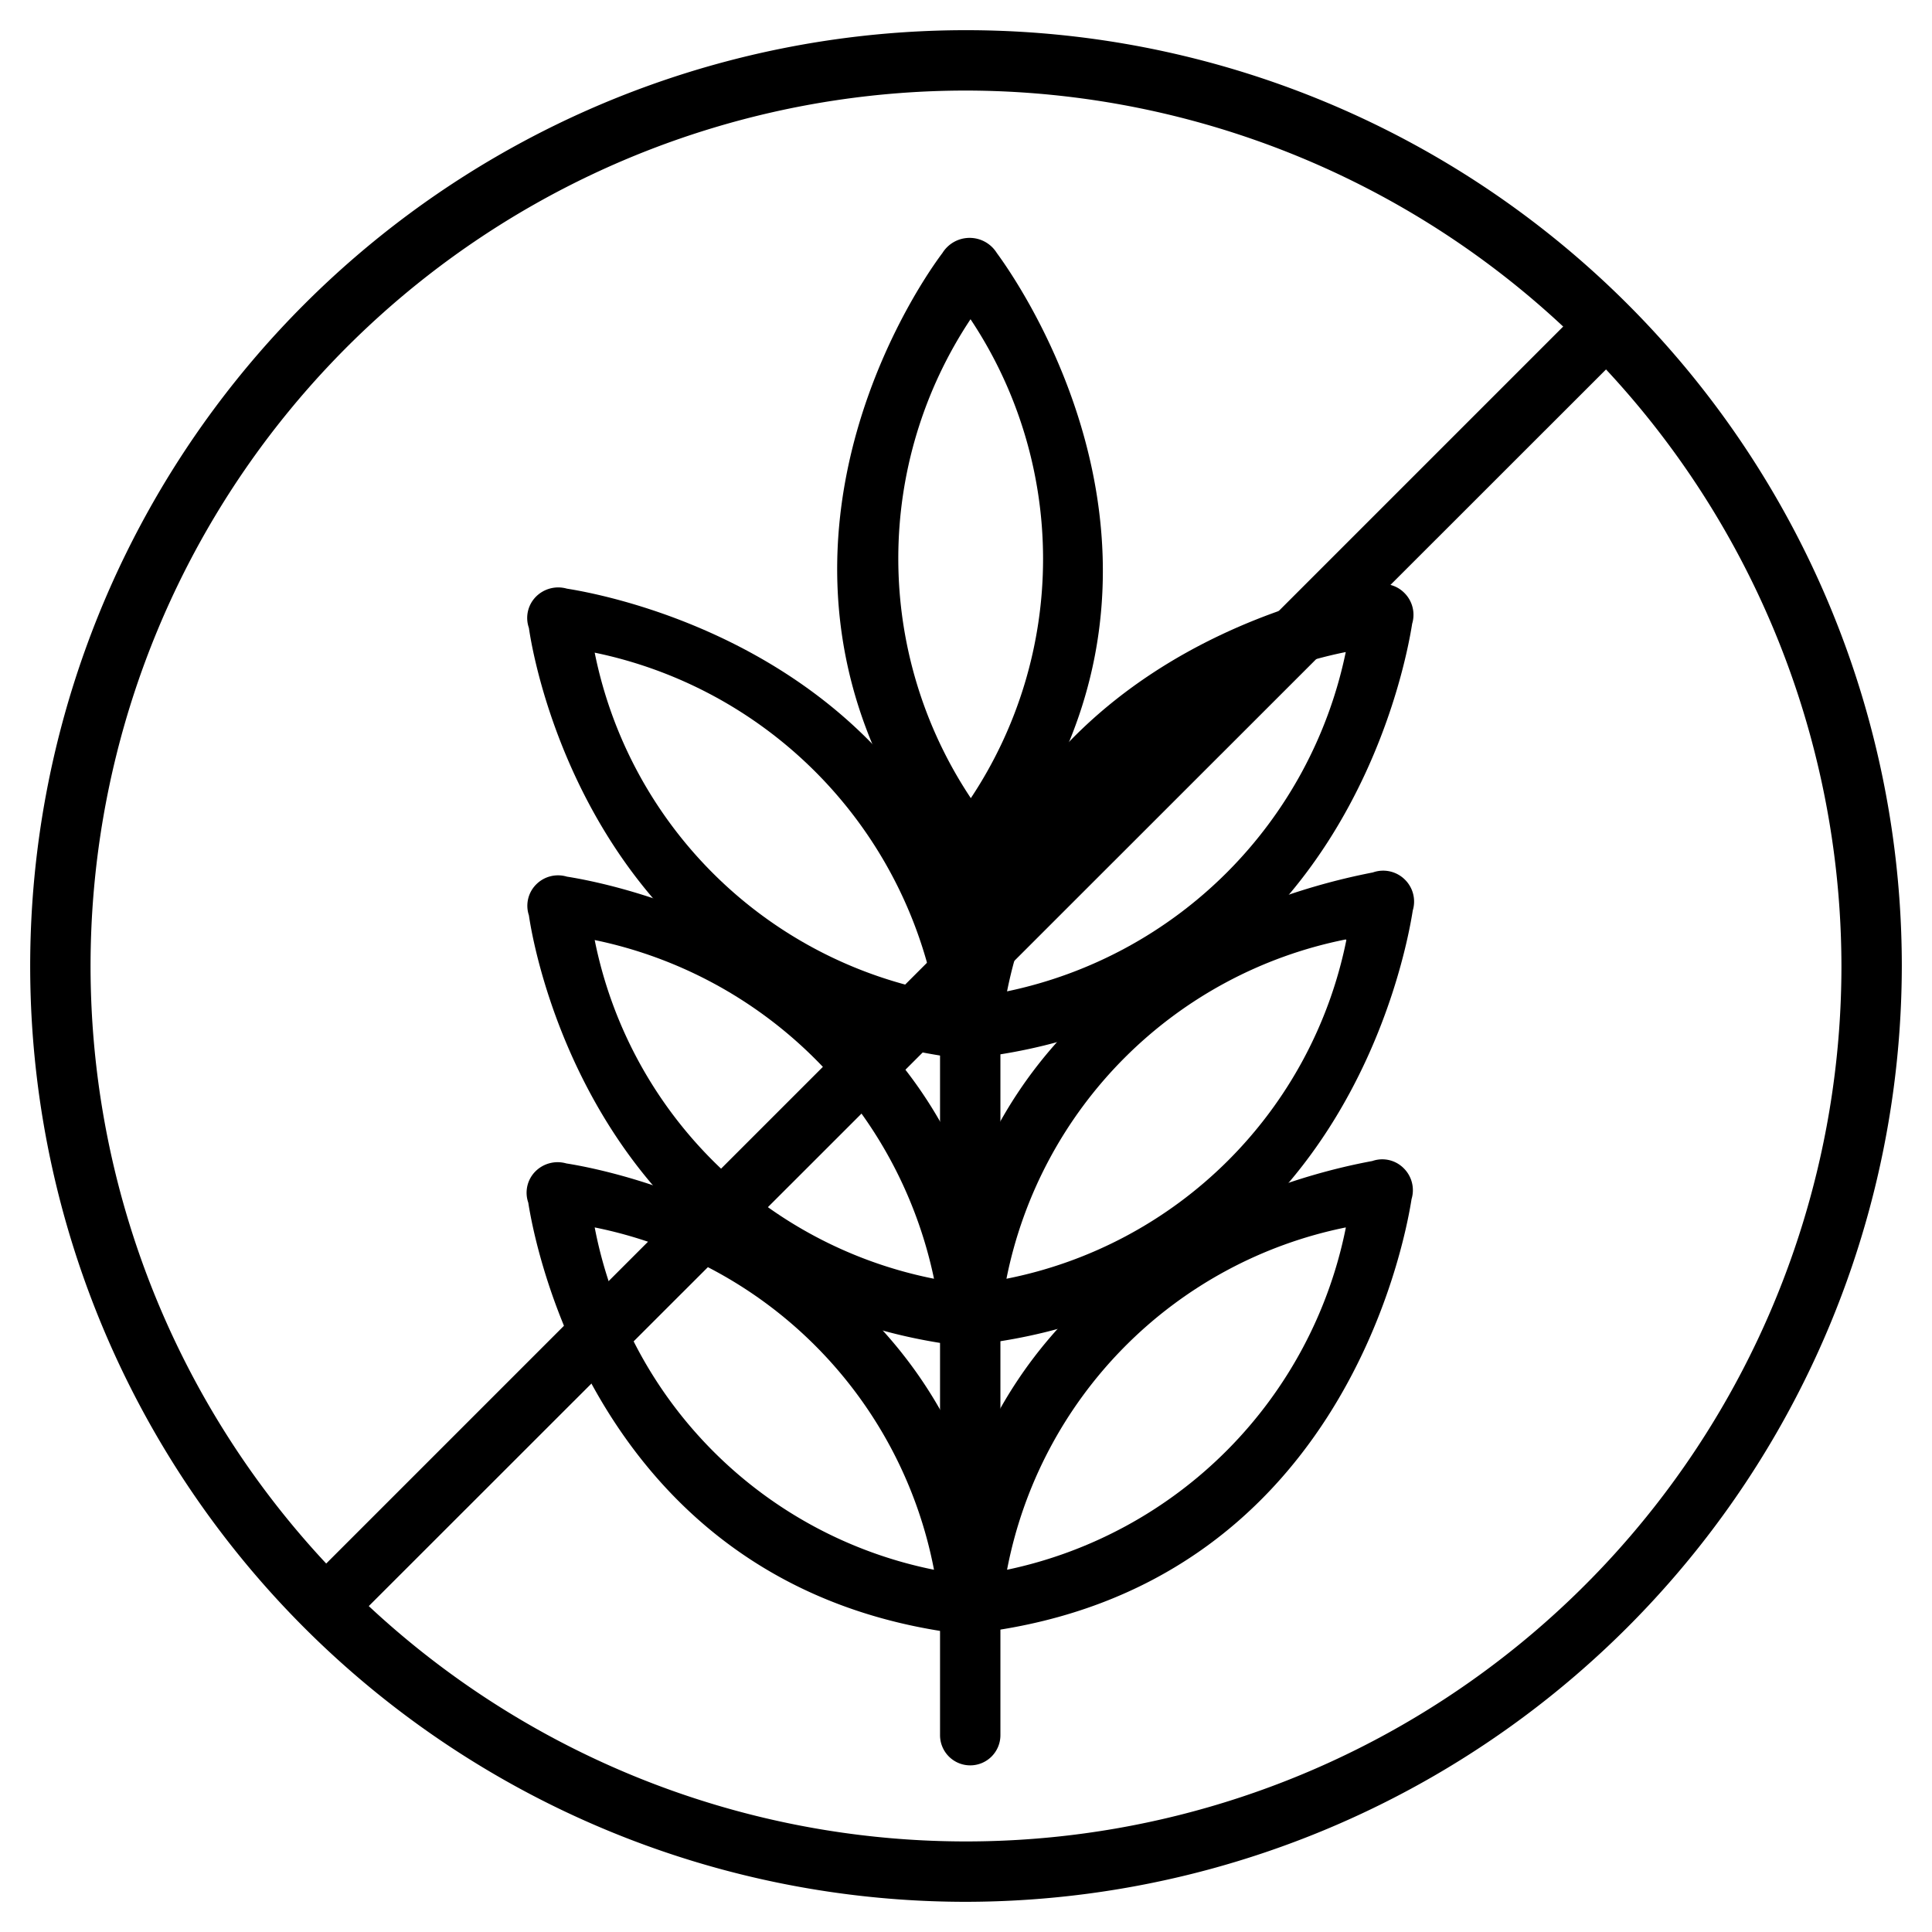 <svg viewBox="0 0 32 32" xmlns="http://www.w3.org/2000/svg"><path d="m16 31.5a15.5 15.5 0 1 1 15.5-15.5 15.52 15.52 0 0 1 -15.5 15.5zm0-30a14.5 14.5 0 1 0 14.5 14.5 14.52 14.52 0 0 0 -14.5-14.5z"/><path d="m16.08 14.58a.51.51 0 0 1 -.45-.26c-3.63-4.65-.63-9.32-.02-10.13a.53.53 0 0 1 .9 0c.5.68 3.69 5.42 0 10.13a.5.5 0 0 1 -.43.26zm0-9.3a7.16 7.16 0 0 0 0 7.94 7.16 7.16 0 0 0 -.01-7.94z"/><path d="m16.08 17.53a.5.5 0 0 1 -.35-.15.51.51 0 0 1 -.13-.5c.71-5.86 6.17-7 7.14-7.18a.5.5 0 0 1 .52.12.51.51 0 0 1 .13.51c-.13.83-1.23 6.44-7.15 7.18zm6.21-6.73a7.16 7.16 0 0 0 -5.61 5.62 7.24 7.24 0 0 0 5.61-5.62z"/><path d="m16.08 22.29a.5.5 0 0 1 -.35-.15.51.51 0 0 1 -.13-.5c.71-5.87 6.18-7 7.14-7.19a.51.51 0 0 1 .52.11.51.51 0 0 1 .14.52c-.13.83-1.22 6.44-7.15 7.18zm6.21-6.73a7.16 7.16 0 0 0 -5.62 5.62 7.16 7.16 0 0 0 5.63-5.61z"/><path d="m16.08 27.06a.5.5 0 0 1 -.35-.14.51.51 0 0 1 -.14-.51c.71-5.86 6.17-7 7.14-7.18a.5.5 0 0 1 .52.12.51.51 0 0 1 .13.51c-.13.83-1.23 6.44-7.15 7.18a.5.5 0 0 1 -.15.02zm6.21-6.73a7.16 7.16 0 0 0 -5.61 5.67 7.24 7.24 0 0 0 5.61-5.66z"/><path d="m16.07 17.53h-.17c-5.83-.73-7-6.16-7.14-7.13a.5.5 0 0 1 .12-.52.52.52 0 0 1 .51-.13c.83.13 6.44 1.23 7.18 7.15a.5.5 0 0 1 -.12.52.5.5 0 0 1 -.38.11zm-6.22-6.72a7.16 7.16 0 0 0 5.62 5.61 7.24 7.24 0 0 0 -5.62-5.61z"/><path d="m16.07 22.29h-.17c-5.83-.73-7-6.17-7.14-7.13a.5.5 0 0 1 .13-.52.51.51 0 0 1 .5-.12c.83.13 6.44 1.22 7.18 7.15a.5.5 0 0 1 -.12.52.5.5 0 0 1 -.38.1zm-6.22-6.72a7.15 7.15 0 0 0 5.62 5.61 7.24 7.24 0 0 0 -5.62-5.61z"/><path d="m16.07 27.06a.5.5 0 0 1 -.17 0c-5.83-.73-7-6.17-7.15-7.14a.5.5 0 0 1 .12-.52.52.52 0 0 1 .51-.13c.83.13 6.44 1.23 7.18 7.15a.5.5 0 0 1 -.13.52.5.5 0 0 1 -.36.12zm-6.22-6.73a7.16 7.16 0 0 0 5.62 5.67 7.16 7.16 0 0 0 -5.62-5.67z"/><path d="m16.07 29.24a.5.5 0 0 1 -.5-.5v-14.66a.5.5 0 0 1 1 0v14.66a.5.5 0 0 1 -.5.5z"/><path d="m5.57 26.93a.5.5 0 0 1 -.35-.85l20.95-20.95a.5.5 0 0 1 .71.71l-20.95 20.94a.5.5 0 0 1 -.36.15z"/></svg>